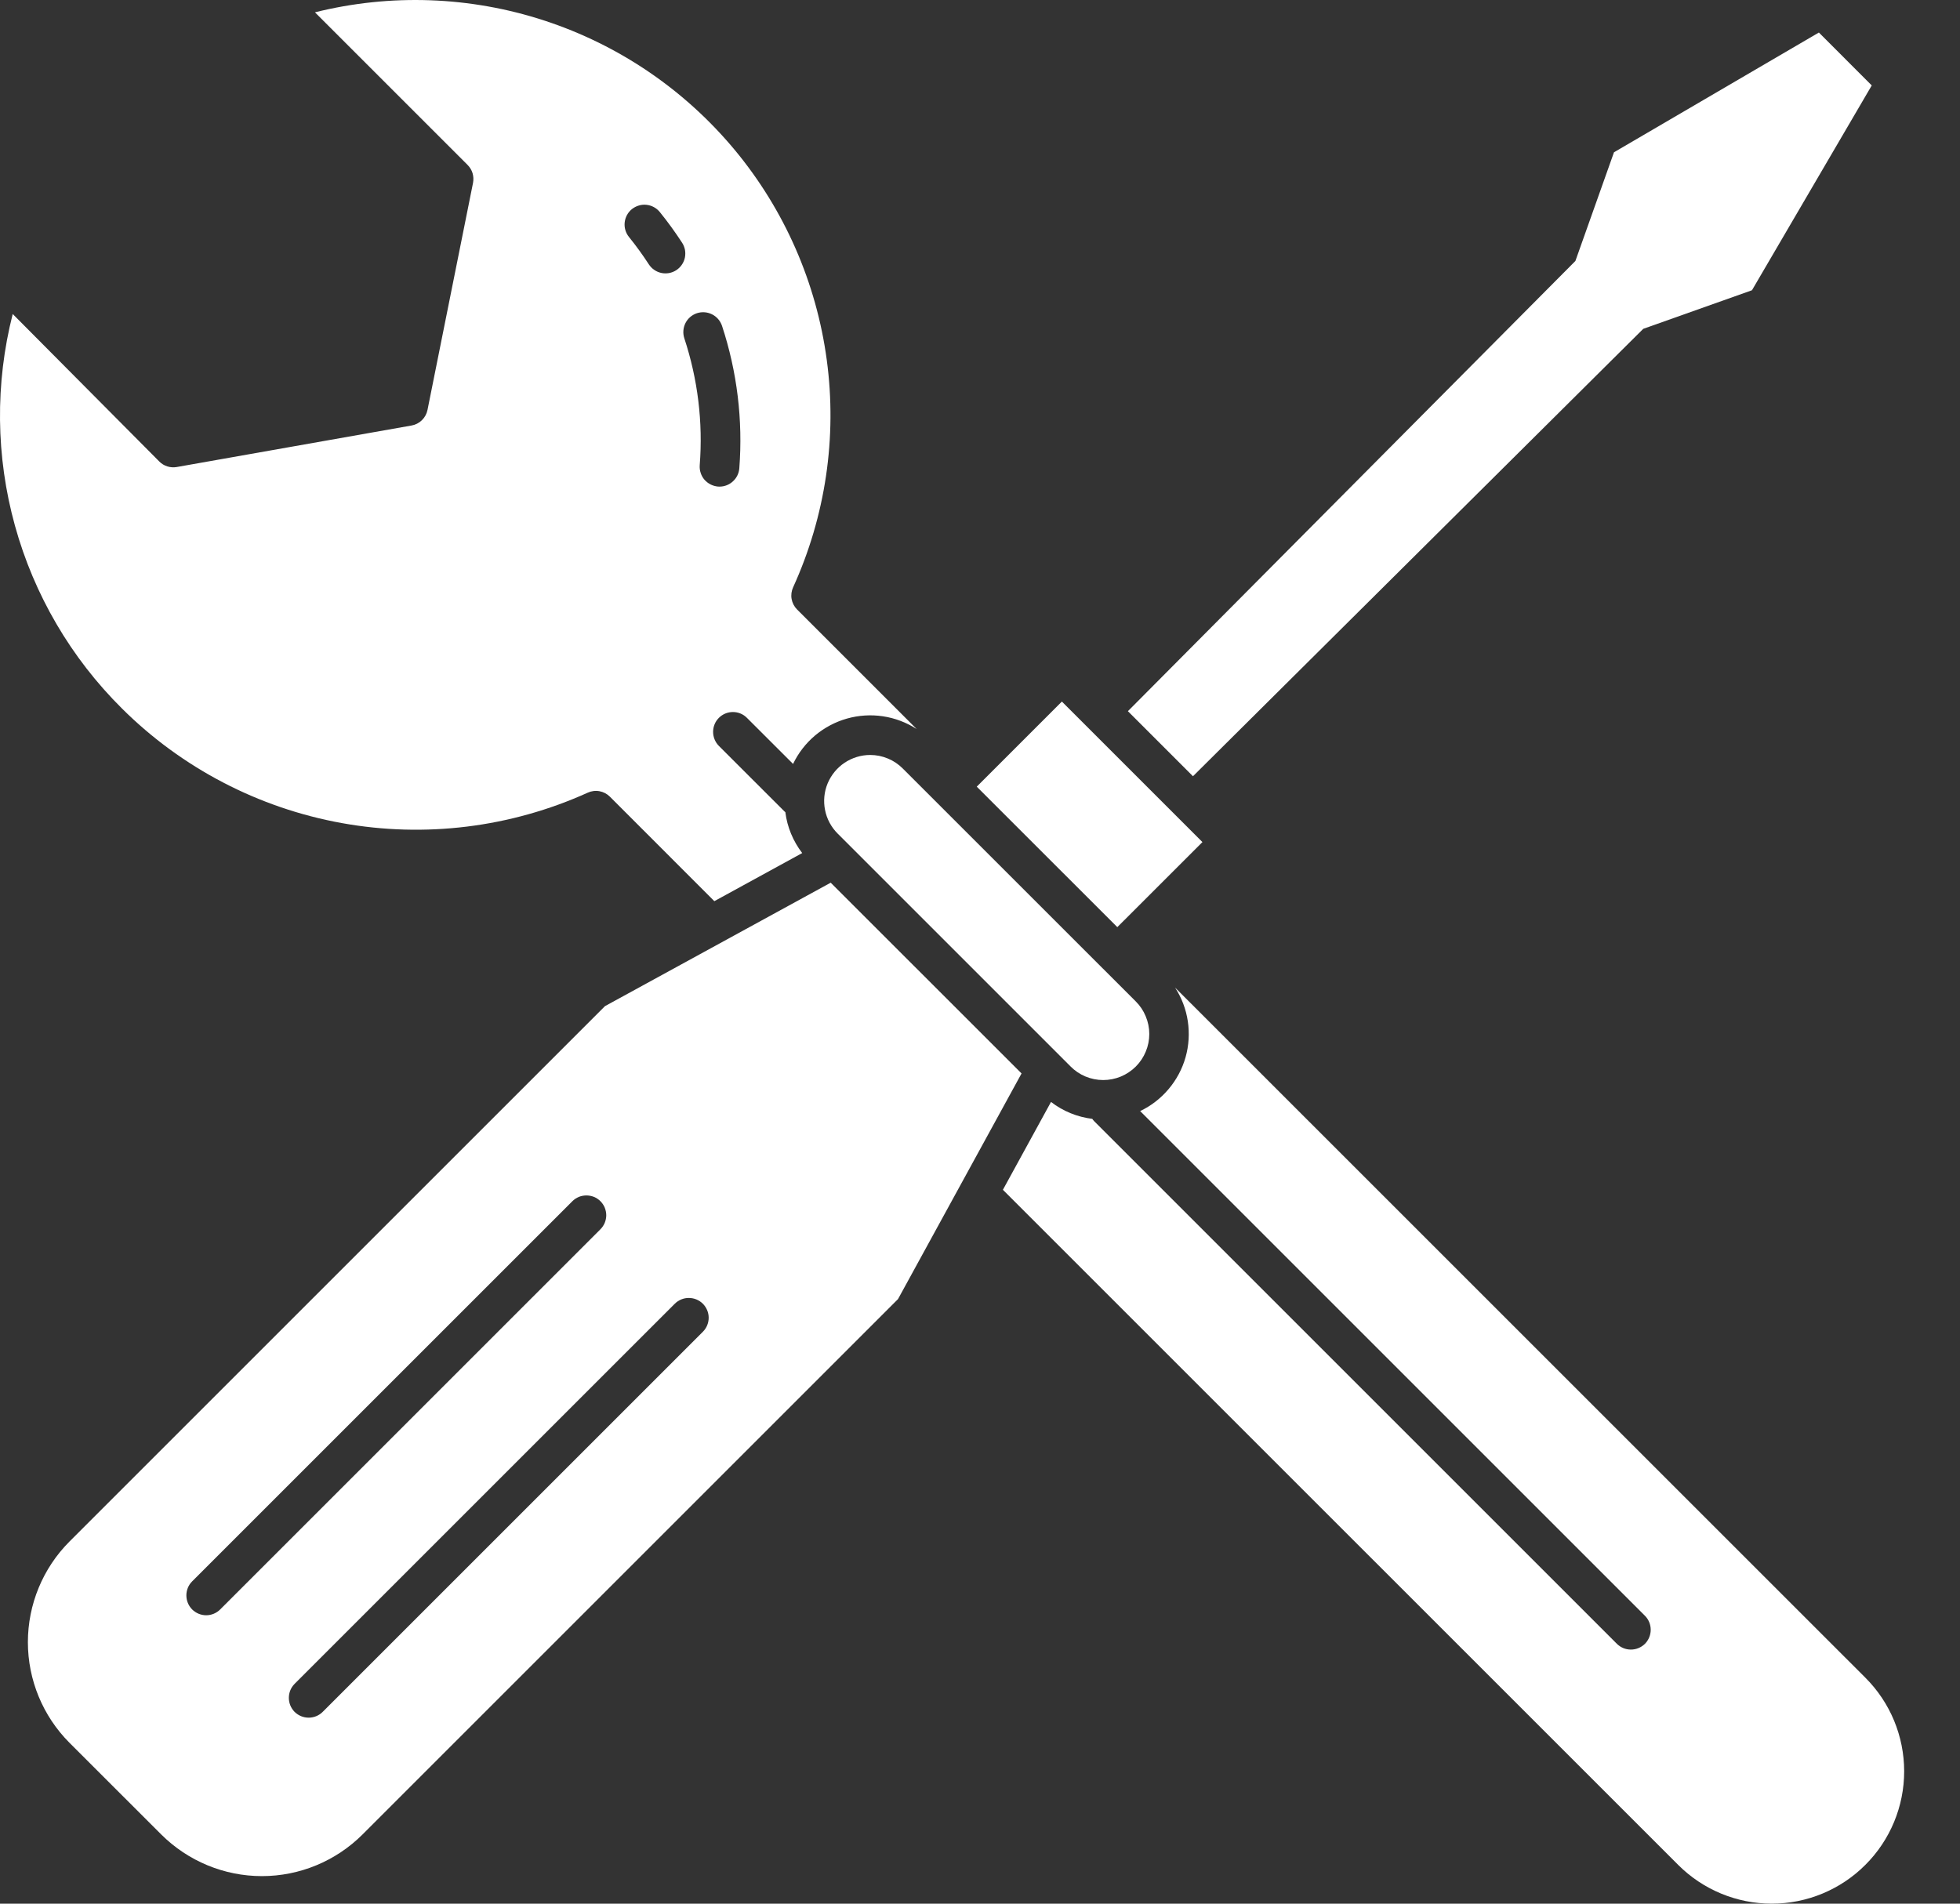 <svg width="35" height="34" viewBox="0 0 35 34" fill="none" xmlns="http://www.w3.org/2000/svg">
<rect x="0" y="0" width="35" height="34" fill="#333333" stroke="none"/>
<path d="M15.539 13.484C15.376 13.484 15.217 13.533 15.082 13.623C14.947 13.713 14.842 13.842 14.779 13.992C14.717 14.142 14.701 14.307 14.733 14.467C14.764 14.626 14.843 14.773 14.958 14.888L19.117 19.047C19.193 19.124 19.284 19.185 19.384 19.227C19.484 19.268 19.591 19.29 19.699 19.29C19.807 19.29 19.914 19.269 20.014 19.228C20.114 19.186 20.205 19.126 20.282 19.049C20.358 18.973 20.419 18.882 20.46 18.782C20.502 18.682 20.523 18.575 20.523 18.466C20.523 18.358 20.501 18.251 20.459 18.151C20.418 18.051 20.357 17.96 20.28 17.884L16.12 13.725C16.044 13.649 15.954 13.588 15.854 13.547C15.754 13.505 15.647 13.484 15.539 13.484Z" fill="white"/>
<path d="M10.494 14.158C10.559 14.128 10.633 14.118 10.704 14.131C10.775 14.144 10.84 14.178 10.891 14.229L12.756 16.095L14.325 15.236C14.162 15.023 14.057 14.771 14.024 14.505C14.019 14.501 14.014 14.498 14.009 14.493L12.837 13.322C12.771 13.255 12.734 13.165 12.734 13.071C12.734 12.977 12.771 12.887 12.837 12.821C12.904 12.754 12.994 12.717 13.088 12.717C13.182 12.717 13.272 12.754 13.338 12.821L14.162 13.644C14.256 13.448 14.39 13.275 14.556 13.135C14.722 12.996 14.916 12.893 15.124 12.834C15.333 12.775 15.552 12.761 15.766 12.793C15.981 12.825 16.186 12.903 16.368 13.02L14.234 10.886C14.183 10.835 14.149 10.77 14.136 10.699C14.123 10.628 14.133 10.555 14.163 10.489C14.741 9.22 14.95 7.813 14.764 6.431C14.579 5.049 14.008 3.746 13.117 2.674C12.225 1.602 11.049 0.802 9.723 0.368C8.398 -0.066 6.977 -0.117 5.624 0.22L8.35 2.946C8.391 2.987 8.422 3.038 8.439 3.094C8.455 3.15 8.458 3.209 8.447 3.266L7.634 7.321C7.62 7.391 7.585 7.455 7.534 7.505C7.483 7.555 7.418 7.588 7.348 7.6L3.157 8.341C3.1 8.351 3.042 8.347 2.988 8.33C2.934 8.313 2.884 8.283 2.844 8.242L0.227 5.608C-0.089 6.85 -0.075 8.154 0.267 9.389C0.609 10.625 1.267 11.75 2.177 12.653C3.247 13.718 4.616 14.431 6.101 14.7C7.587 14.969 9.118 14.78 10.494 14.158ZM12.445 5.594C12.534 5.565 12.631 5.572 12.715 5.614C12.799 5.656 12.863 5.73 12.893 5.819C13.163 6.639 13.268 7.503 13.202 8.364C13.195 8.453 13.155 8.536 13.089 8.596C13.024 8.657 12.938 8.691 12.849 8.691C12.84 8.691 12.831 8.69 12.821 8.69C12.775 8.686 12.73 8.673 12.688 8.652C12.647 8.631 12.61 8.602 12.579 8.567C12.549 8.532 12.526 8.491 12.512 8.446C12.497 8.402 12.492 8.355 12.495 8.309C12.555 7.543 12.461 6.772 12.22 6.042C12.191 5.953 12.198 5.855 12.24 5.771C12.282 5.687 12.356 5.624 12.445 5.594ZM11.284 3.735C11.321 3.706 11.362 3.684 11.407 3.671C11.451 3.657 11.498 3.653 11.544 3.658C11.591 3.663 11.636 3.677 11.676 3.699C11.717 3.721 11.753 3.751 11.783 3.788C11.925 3.963 12.057 4.146 12.181 4.336C12.206 4.375 12.223 4.418 12.232 4.464C12.24 4.51 12.239 4.557 12.23 4.602C12.22 4.648 12.202 4.691 12.175 4.729C12.149 4.768 12.115 4.8 12.076 4.826C12.037 4.851 11.994 4.868 11.948 4.877C11.902 4.885 11.855 4.885 11.81 4.875C11.764 4.865 11.721 4.847 11.683 4.82C11.644 4.794 11.612 4.76 11.586 4.721C11.477 4.553 11.359 4.39 11.232 4.233C11.173 4.16 11.145 4.067 11.155 3.973C11.165 3.88 11.211 3.794 11.284 3.735Z" fill="white"/>
<path d="M17.442 14.05L18.962 12.53L21.472 15.04L19.952 16.559L17.442 14.05Z" fill="white"/>
<path d="M20.141 12.702L21.303 13.864L29.344 5.873L31.285 5.184L33.424 1.526L32.48 0.581L28.821 2.72L28.132 4.661L20.141 12.702Z" fill="white"/>
<path d="M14.834 15.765L10.803 17.97L1.241 27.532C0.765 28.009 0.498 28.656 0.498 29.33C0.498 30.003 0.765 30.65 1.241 31.127L2.879 32.764C3.357 33.24 4.003 33.508 4.677 33.508C5.351 33.508 5.997 33.24 6.474 32.764L16.036 23.202L18.242 19.172L14.834 15.765ZM3.932 28.745C3.866 28.811 3.776 28.849 3.682 28.849C3.588 28.849 3.498 28.811 3.431 28.745C3.365 28.678 3.328 28.588 3.328 28.494C3.328 28.4 3.365 28.31 3.431 28.244L10.221 21.454C10.254 21.421 10.293 21.395 10.336 21.377C10.379 21.36 10.425 21.351 10.471 21.351C10.518 21.351 10.564 21.36 10.607 21.377C10.65 21.395 10.689 21.421 10.722 21.454C10.755 21.487 10.781 21.526 10.799 21.569C10.816 21.612 10.826 21.658 10.826 21.705C10.826 21.751 10.816 21.797 10.799 21.84C10.781 21.883 10.755 21.922 10.722 21.955L3.932 28.745ZM12.552 23.785L5.762 30.575C5.696 30.641 5.606 30.678 5.512 30.678C5.418 30.678 5.328 30.641 5.261 30.575C5.195 30.508 5.158 30.418 5.158 30.324C5.158 30.23 5.195 30.14 5.261 30.074L12.051 23.284C12.118 23.218 12.208 23.181 12.301 23.182C12.395 23.182 12.485 23.219 12.551 23.285C12.617 23.352 12.655 23.441 12.655 23.535C12.655 23.629 12.618 23.719 12.552 23.785Z" fill="white"/>
<path d="M20.983 17.638C21.101 17.82 21.179 18.025 21.211 18.24C21.243 18.454 21.23 18.673 21.171 18.882C21.112 19.091 21.009 19.284 20.869 19.45C20.729 19.616 20.556 19.751 20.36 19.844L29.374 28.858C29.44 28.924 29.477 29.014 29.477 29.108C29.477 29.202 29.44 29.292 29.374 29.359C29.307 29.425 29.217 29.462 29.123 29.462C29.029 29.462 28.939 29.425 28.873 29.359L19.54 20.026C19.527 20.013 19.515 19.998 19.505 19.983C19.236 19.95 18.982 19.846 18.768 19.681L17.909 21.25L29.967 33.307C30.41 33.751 31.012 34 31.639 34C32.266 34 32.867 33.751 33.31 33.307C33.754 32.864 34.003 32.263 34.003 31.636C34.003 31.009 33.754 30.407 33.31 29.964L20.983 17.638Z" fill="white"/>
</svg>
